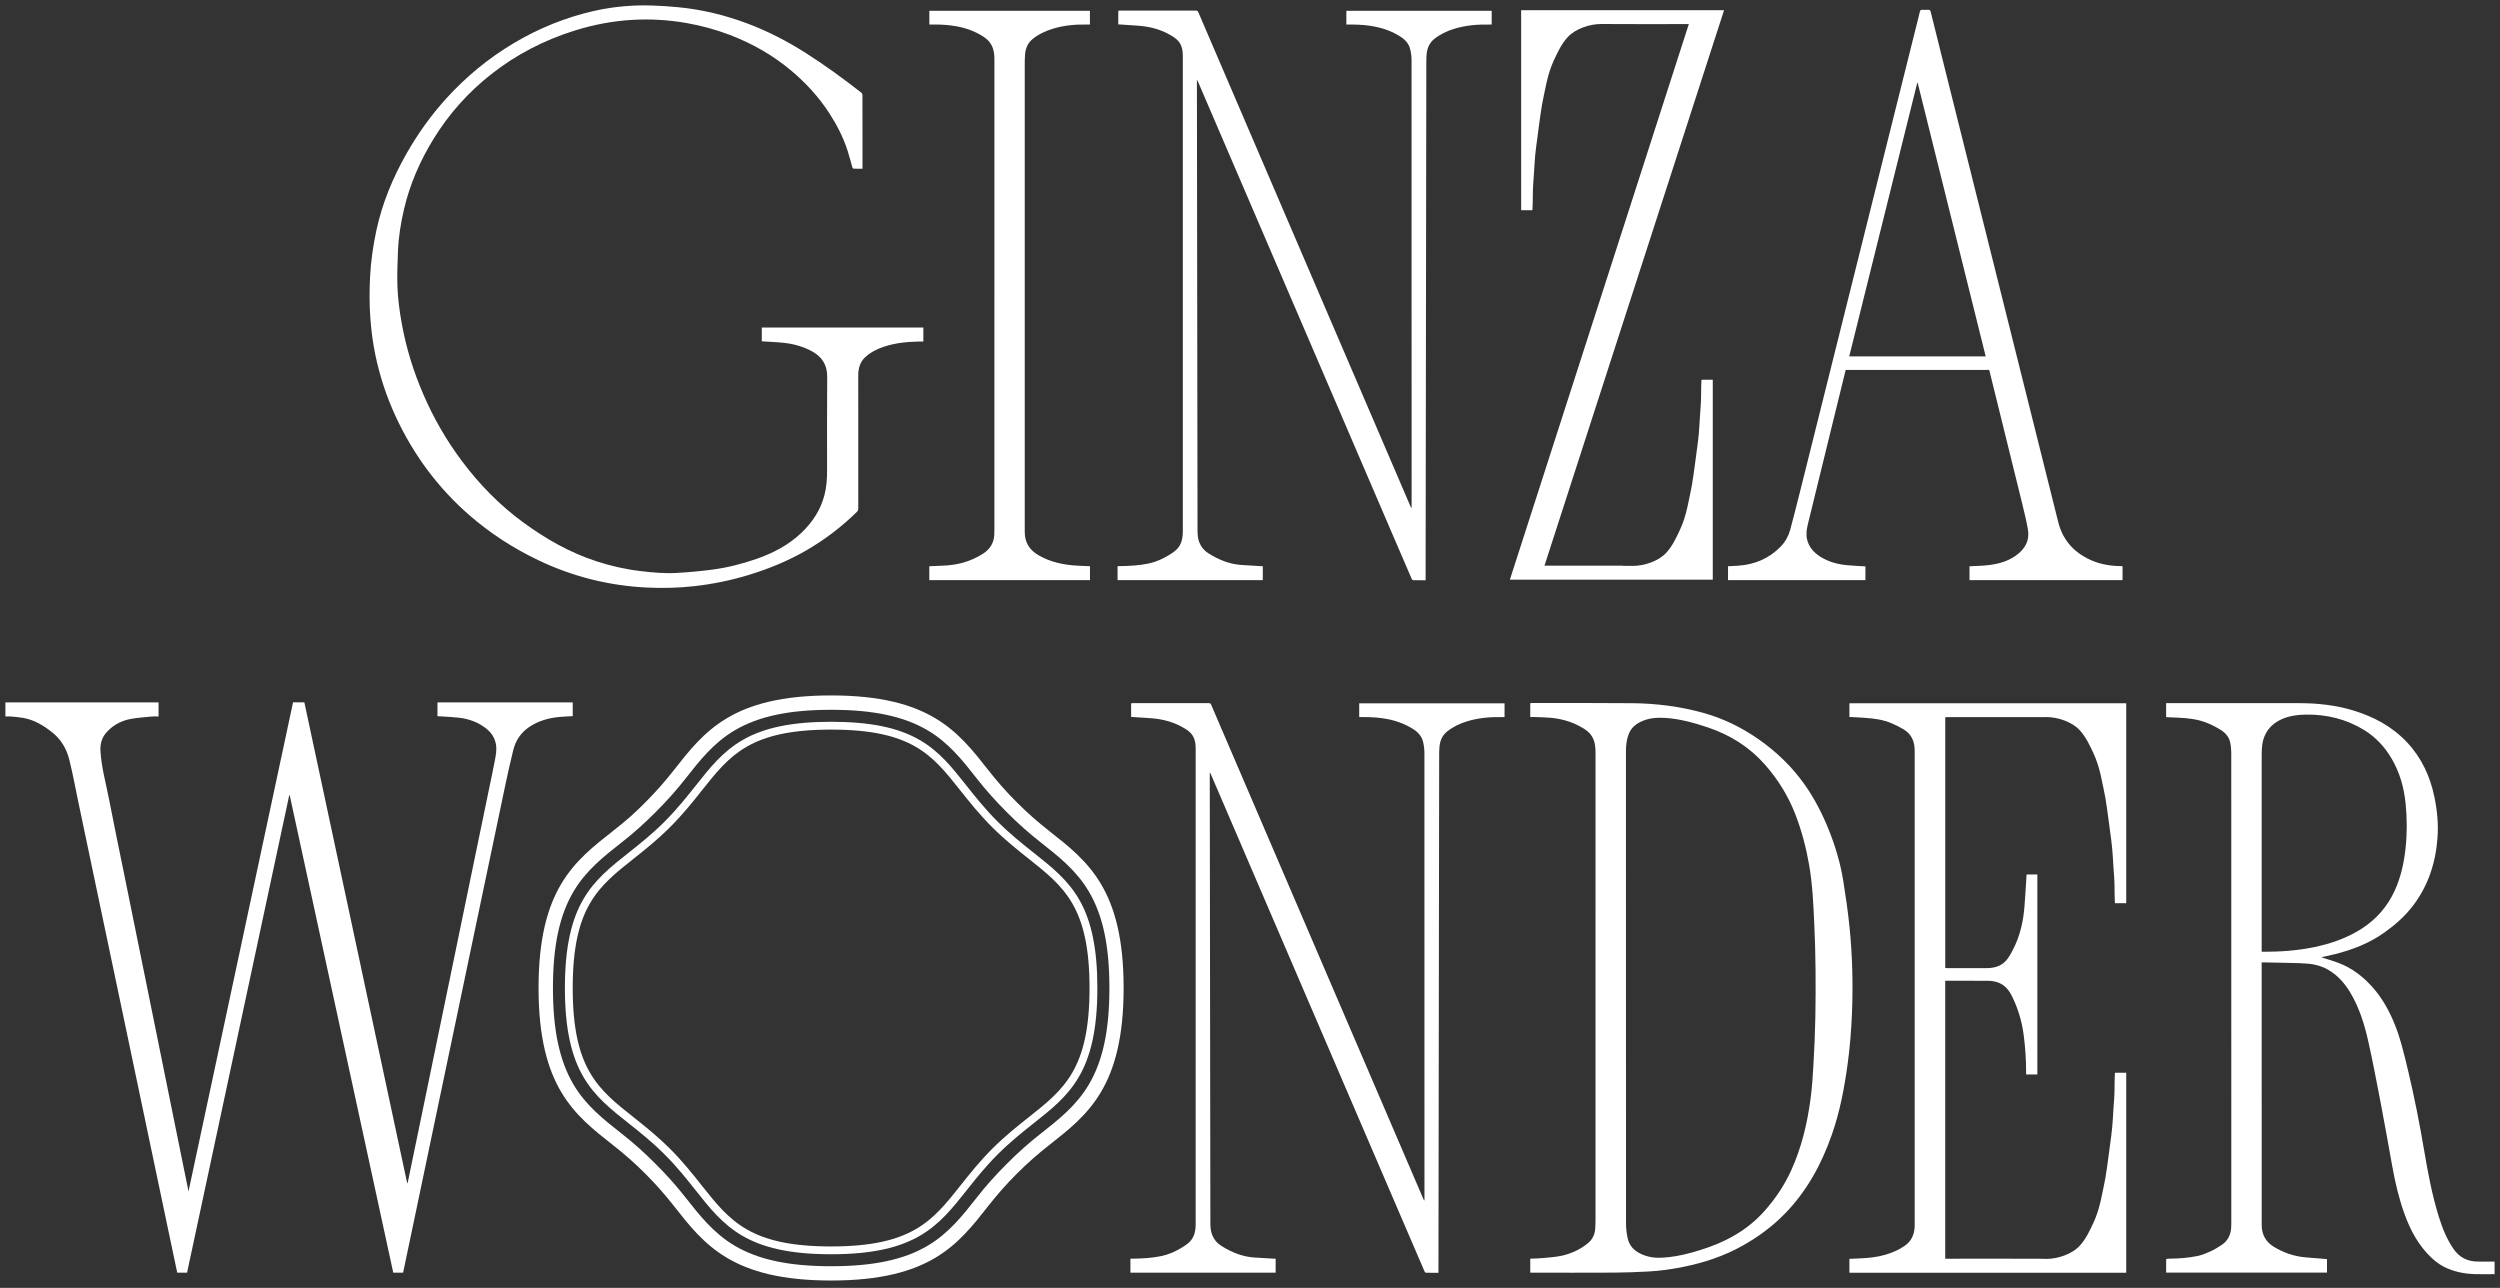 <svg width="231" height="119" viewBox="0 0 231 119" fill="none" xmlns="http://www.w3.org/2000/svg">
<rect x="0" y="0" width="231" height="119" fill="#333333" stroke="none"/>
<g clip-path="url(#clip0_34763_817)">
<path d="M70.389 31.537V30.263H85.318V31.557C85.18 31.557 85.043 31.555 84.906 31.558C83.809 31.578 82.725 31.688 81.676 32.034C81.039 32.244 80.454 32.543 79.955 32.995C79.53 33.381 79.354 33.882 79.309 34.438C79.3 34.553 79.302 34.669 79.302 34.785C79.302 38.852 79.301 42.919 79.305 46.987C79.305 47.119 79.266 47.208 79.171 47.301C77.746 48.702 76.165 49.899 74.435 50.894C72.775 51.848 71.013 52.567 69.182 53.125C67.541 53.625 65.87 53.968 64.164 54.16C62.692 54.325 61.218 54.363 59.742 54.288C56.243 54.112 52.909 53.278 49.745 51.766C47.435 50.662 45.304 49.289 43.372 47.606C40.454 45.064 38.211 42.024 36.58 38.521C35.72 36.675 35.088 34.754 34.676 32.762C34.441 31.632 34.298 30.489 34.216 29.336C34.128 28.102 34.13 26.87 34.191 25.637C34.266 24.154 34.472 22.689 34.788 21.239C35.332 18.744 36.3 16.415 37.558 14.2C38.597 12.371 39.812 10.669 41.226 9.109C43.048 7.1 45.12 5.393 47.446 4.003C49.771 2.614 52.257 1.609 54.901 1.006C55.883 0.782 56.88 0.638 57.886 0.56C59.473 0.438 61.055 0.515 62.636 0.664C64.832 0.871 66.956 1.386 69.016 2.155C70.945 2.875 72.766 3.821 74.502 4.928C76.262 6.049 77.943 7.279 79.587 8.562C79.643 8.605 79.691 8.698 79.691 8.768C79.696 10.993 79.695 13.218 79.695 15.444C79.695 15.485 79.691 15.526 79.687 15.589C79.407 15.589 79.135 15.595 78.865 15.583C78.825 15.582 78.769 15.507 78.754 15.456C78.603 14.937 78.477 14.411 78.309 13.899C77.912 12.679 77.333 11.546 76.636 10.471C75.672 8.985 74.493 7.694 73.142 6.554C71.44 5.116 69.532 4.031 67.457 3.234C66.146 2.731 64.795 2.367 63.41 2.124C61.768 1.837 60.116 1.74 58.454 1.834C56.616 1.939 54.819 2.284 53.063 2.836C50.266 3.717 47.701 5.039 45.392 6.854C43.263 8.528 41.487 10.514 40.068 12.821C38.82 14.848 37.875 17.002 37.333 19.323C37.034 20.6 36.825 21.896 36.772 23.21C36.73 24.26 36.688 25.312 36.719 26.361C36.754 27.551 36.913 28.731 37.125 29.905C37.534 32.174 38.215 34.359 39.13 36.471C40.068 38.636 41.238 40.67 42.651 42.563C44.269 44.729 46.136 46.649 48.318 48.25C50.386 49.767 52.594 51.032 55.041 51.84C56.403 52.29 57.797 52.605 59.225 52.773C60.307 52.901 61.393 53.001 62.48 52.942C63.582 52.882 64.684 52.778 65.778 52.638C67.195 52.455 68.579 52.106 69.927 51.633C71.462 51.095 72.883 50.351 74.066 49.218C75.075 48.252 75.825 47.116 76.179 45.746C76.362 45.035 76.421 44.309 76.422 43.579C76.426 40.661 76.406 37.743 76.433 34.825C76.443 33.699 75.942 32.945 74.985 32.437C74.197 32.018 73.351 31.783 72.471 31.683C71.85 31.613 71.224 31.592 70.6 31.55C70.534 31.545 70.468 31.541 70.389 31.537Z" fill="white"/>
<path d="M100.714 52.32V53.603H85.867V52.32C86.259 52.303 86.645 52.281 87.031 52.272C88.405 52.237 89.688 51.902 90.851 51.146C91.495 50.728 91.842 50.149 91.875 49.382C91.881 49.224 91.883 49.066 91.883 48.908C91.883 34.453 91.883 19.997 91.884 5.542C91.884 5.177 91.864 4.815 91.743 4.465C91.581 3.997 91.277 3.65 90.865 3.386C90.12 2.909 89.311 2.603 88.442 2.442C87.76 2.316 87.072 2.265 86.38 2.265C86.216 2.265 86.053 2.265 85.872 2.265V0.995H100.708V2.268C100.635 2.268 100.559 2.269 100.483 2.267C99.399 2.246 98.327 2.332 97.284 2.654C96.601 2.865 95.956 3.162 95.401 3.618C94.967 3.974 94.761 4.467 94.715 5.019C94.685 5.369 94.686 5.723 94.686 6.075C94.684 20.439 94.683 34.803 94.687 49.167C94.687 50.107 95.113 50.809 95.929 51.286C97.054 51.942 98.28 52.202 99.561 52.269C99.941 52.289 100.321 52.303 100.714 52.32Z" fill="white"/>
<path d="M110.595 7.422C110.595 7.486 110.595 7.55 110.595 7.614C110.613 21.413 110.631 35.212 110.651 49.01C110.651 49.399 110.678 49.785 110.831 50.153C111.002 50.567 111.281 50.886 111.654 51.123C112.595 51.718 113.602 52.133 114.728 52.205C115.309 52.243 115.891 52.275 116.473 52.309C116.538 52.313 116.604 52.31 116.682 52.31V53.604H103.264V52.31C103.334 52.31 103.404 52.31 103.474 52.31C104.386 52.299 105.296 52.252 106.189 52.056C106.809 51.919 107.387 51.659 107.932 51.336C108.192 51.183 108.452 51.017 108.674 50.815C109.141 50.391 109.275 49.821 109.292 49.214C109.293 49.178 109.293 49.141 109.293 49.105C109.293 34.461 109.293 19.817 109.293 5.174C109.293 4.575 109.173 4.014 108.694 3.613C108.441 3.401 108.146 3.231 107.851 3.08C107.007 2.649 106.099 2.444 105.159 2.373C104.554 2.328 103.948 2.292 103.329 2.251V0.991C103.389 0.988 103.453 0.981 103.516 0.981C105.838 0.981 108.159 0.981 110.481 0.979C110.6 0.979 110.67 1 110.724 1.127C114.304 9.476 117.889 17.823 121.473 26.17C124.427 33.049 127.382 39.928 130.336 46.807C130.357 46.855 130.383 46.901 130.433 46.943V46.753C130.433 33.028 130.434 19.302 130.428 5.576C130.428 5.228 130.383 4.871 130.299 4.534C130.171 4.022 129.83 3.656 129.387 3.376C128.643 2.905 127.836 2.608 126.974 2.445C126.303 2.319 125.627 2.27 124.946 2.268C124.77 2.267 124.594 2.267 124.403 2.267V0.997H137.832V2.27C137.735 2.27 137.653 2.271 137.571 2.27C136.479 2.249 135.4 2.34 134.351 2.667C133.692 2.872 133.07 3.165 132.529 3.597C132.1 3.939 131.883 4.411 131.826 4.951C131.8 5.204 131.792 5.461 131.792 5.715C131.769 21.575 131.748 37.434 131.726 53.294C131.726 53.395 131.726 53.497 131.726 53.617C131.324 53.617 130.942 53.622 130.562 53.611C130.517 53.61 130.458 53.528 130.433 53.471C129.87 52.17 129.31 50.867 128.75 49.565C125.803 42.709 122.856 35.852 119.91 28.995C116.843 21.859 113.777 14.722 110.711 7.586C110.687 7.53 110.661 7.476 110.636 7.42C110.622 7.421 110.609 7.421 110.595 7.422Z" fill="white"/>
<path d="M170.542 34.179C170.174 35.679 169.812 37.153 169.45 38.627C168.649 41.891 167.844 45.154 167.051 48.42C166.942 48.872 166.864 49.341 166.966 49.809C167.125 50.535 167.58 51.045 168.192 51.435C168.974 51.934 169.845 52.153 170.755 52.232C171.286 52.279 171.82 52.3 172.365 52.334V53.603H159.669V52.322C159.971 52.306 160.278 52.292 160.584 52.272C162.124 52.172 163.461 51.61 164.544 50.498C164.969 50.061 165.259 49.526 165.418 48.94C165.751 47.71 166.061 46.474 166.37 45.238C168.103 38.304 169.833 31.368 171.565 24.433C173.444 16.911 175.323 9.388 177.202 1.866C177.267 1.606 177.34 1.349 177.392 1.087C177.422 0.936 177.493 0.893 177.639 0.904C177.808 0.916 177.98 0.917 178.149 0.903C178.296 0.892 178.359 0.939 178.396 1.087C178.869 3.003 179.348 4.917 179.827 6.832C181.594 13.898 183.362 20.965 185.129 28.032C186.813 34.767 188.498 41.501 190.18 48.236C190.561 49.761 191.459 50.861 192.849 51.587C193.786 52.076 194.782 52.282 195.827 52.306C195.912 52.308 195.997 52.31 196.082 52.314C196.093 52.314 196.103 52.324 196.123 52.334V53.606H181.982V52.324C182.371 52.306 182.758 52.296 183.144 52.271C184.239 52.198 185.299 52.008 186.229 51.362C187.095 50.761 187.564 49.967 187.374 48.894C187.234 48.102 187.044 47.317 186.852 46.535C185.863 42.504 184.867 38.474 183.87 34.444C183.794 34.137 183.87 34.179 183.531 34.179C179.283 34.178 175.035 34.179 170.788 34.179H170.542ZM170.869 32.929H183.478C181.381 24.493 179.288 16.074 177.194 7.654C177.181 7.653 177.167 7.652 177.154 7.651C175.06 16.071 172.967 24.491 170.869 32.929Z" fill="white"/>
<path d="M157.213 35.145C157.165 35.97 157.207 36.797 157.137 37.62C157.041 38.751 157.026 39.885 156.865 41.008C156.68 42.297 156.565 43.438 156.328 44.858C156.035 46.246 155.844 47.627 155.241 48.925C154.881 49.699 154.541 50.438 153.962 51.075C153.264 51.842 151.929 52.297 150.854 52.289C150.562 52.286 150.269 52.286 149.977 52.284V52.268C147.822 52.261 145.099 52.268 142.945 52.268H142.709C148.245 35.143 153.772 18.05 159.303 0.944H140.554V19.421H141.586C141.593 19.395 141.6 19.379 141.601 19.362C141.65 18.537 141.607 17.71 141.677 16.887C141.773 15.756 141.788 14.622 141.95 13.499C142.135 12.21 142.249 11.068 142.486 9.649C142.779 8.261 142.97 6.879 143.573 5.582C143.933 4.808 144.273 4.069 144.853 3.432C145.551 2.665 146.886 2.21 147.96 2.218C150.572 2.238 153.184 2.225 155.796 2.225H156.047C150.529 19.357 145.022 36.456 139.512 53.563H158.26V35.086H157.228C157.222 35.111 157.214 35.128 157.213 35.145Z" fill="white"/>
<path d="M111.782 71.412C111.782 71.476 111.782 71.54 111.782 71.604C111.801 85.403 111.819 99.202 111.838 113.001C111.839 113.39 111.866 113.775 112.018 114.143C112.189 114.557 112.469 114.877 112.842 115.113C113.783 115.709 114.79 116.123 115.915 116.195C116.497 116.233 117.078 116.266 117.66 116.299C117.726 116.303 117.792 116.3 117.87 116.3V117.595H104.451V116.3C104.522 116.3 104.592 116.301 104.662 116.3C105.574 116.289 106.484 116.242 107.377 116.046C107.997 115.909 108.575 115.649 109.12 115.327C109.379 115.173 109.64 115.007 109.862 114.806C110.328 114.381 110.462 113.811 110.48 113.204C110.481 113.168 110.48 113.132 110.48 113.095C110.48 98.451 110.48 83.808 110.481 69.164C110.481 68.565 110.361 68.004 109.882 67.603C109.629 67.391 109.334 67.222 109.038 67.071C108.195 66.639 107.286 66.434 106.346 66.363C105.741 66.318 105.135 66.282 104.516 66.241V64.981C104.576 64.978 104.64 64.972 104.704 64.972C107.025 64.971 109.347 64.972 111.668 64.969C111.787 64.969 111.857 64.991 111.912 65.118C115.492 73.466 119.076 81.814 122.661 90.161C125.615 97.04 128.569 103.918 131.524 110.797C131.545 110.845 131.571 110.891 131.621 110.933V110.744C131.621 97.018 131.622 83.292 131.616 69.566C131.615 69.218 131.57 68.862 131.486 68.524C131.359 68.013 131.018 67.646 130.574 67.366C129.831 66.896 129.024 66.598 128.161 66.435C127.491 66.309 126.814 66.26 126.133 66.258C125.957 66.257 125.781 66.258 125.591 66.258V64.988H139.02V66.26C138.923 66.26 138.84 66.262 138.758 66.26C137.666 66.239 136.587 66.33 135.539 66.657C134.879 66.862 134.258 67.156 133.716 67.588C133.288 67.929 133.071 68.401 133.014 68.942C132.987 69.195 132.98 69.451 132.979 69.706C132.956 85.565 132.935 101.425 132.914 117.284C132.914 117.386 132.914 117.487 132.914 117.608C132.511 117.608 132.13 117.612 131.749 117.601C131.704 117.6 131.645 117.518 131.621 117.462C131.057 116.161 130.498 114.858 129.938 113.555C126.991 106.699 124.043 99.843 121.097 92.986C118.03 85.849 114.965 78.713 111.899 71.576C111.875 71.52 111.849 71.466 111.824 71.411C111.81 71.411 111.796 71.412 111.782 71.412Z" fill="white"/>
<path d="M27.078 64.894H28.122C31.289 79.702 34.454 94.505 37.629 109.35C37.659 109.284 37.677 109.258 37.683 109.229C38.158 106.936 38.632 104.643 39.105 102.351C39.622 99.85 40.138 97.349 40.654 94.849C41.159 92.402 41.664 89.955 42.17 87.508C42.686 85.008 43.202 82.508 43.718 80.008C44.21 77.626 44.703 75.245 45.195 72.864C45.373 72.003 45.561 71.144 45.722 70.28C45.813 69.792 45.914 69.298 45.829 68.798C45.73 68.218 45.441 67.744 44.989 67.37C44.245 66.755 43.377 66.433 42.431 66.319C41.889 66.254 41.342 66.236 40.797 66.198C40.676 66.189 40.555 66.184 40.422 66.177V64.901H52.92V66.173C52.523 66.195 52.129 66.207 51.737 66.242C50.712 66.332 49.745 66.601 48.883 67.186C48.119 67.706 47.641 68.429 47.423 69.316C47.175 70.329 46.945 71.346 46.728 72.365C46.193 74.886 45.67 77.41 45.141 79.932C44.613 82.454 44.082 84.976 43.553 87.498C43.025 90.021 42.498 92.544 41.969 95.067C41.38 97.876 40.789 100.684 40.201 103.493C39.525 106.72 38.85 109.947 38.175 113.173C37.877 114.593 37.579 116.013 37.281 117.434C37.269 117.487 37.255 117.539 37.241 117.596H36.337C33.148 102.89 29.957 88.181 26.767 73.472C26.754 73.47 26.741 73.469 26.728 73.467C23.581 88.174 20.434 102.88 17.285 117.594H16.376C16.28 117.144 16.184 116.694 16.09 116.243C15.315 112.559 14.541 108.875 13.767 105.191C13.056 101.805 12.347 98.419 11.635 95.033C10.887 91.475 10.137 87.918 9.39 84.361C8.678 80.976 7.969 77.591 7.258 74.205C6.978 72.869 6.732 71.524 6.405 70.199C6.16 69.211 5.662 68.344 4.846 67.689C4.055 67.054 3.205 66.535 2.194 66.344C1.813 66.272 1.424 66.242 1.038 66.205C0.865 66.188 0.688 66.202 0.5 66.202V64.901H14.65V66.203C14.44 66.203 14.228 66.185 14.021 66.206C13.363 66.272 12.7 66.313 12.053 66.435C11.211 66.594 10.47 66.99 9.883 67.623C9.424 68.117 9.24 68.708 9.282 69.394C9.376 70.936 9.8 72.416 10.089 73.921C10.535 76.237 11.021 78.546 11.49 80.858C11.97 83.223 12.449 85.588 12.929 87.953C13.409 90.319 13.89 92.684 14.37 95.049C14.837 97.355 15.303 99.662 15.771 101.968C16.252 104.339 16.734 106.711 17.215 109.082C17.28 109.401 17.345 109.721 17.419 110.08C20.643 94.998 23.858 79.955 27.078 64.894Z" fill="white"/>
<path d="M141.396 117.595V116.301C141.763 116.285 142.127 116.285 142.487 116.25C143.096 116.191 143.714 116.159 144.309 116.028C145.199 115.831 146.023 115.448 146.733 114.865C147.154 114.519 147.367 114.042 147.403 113.497C147.424 113.182 147.426 112.865 147.426 112.55C147.427 98.211 147.427 83.872 147.427 69.533C147.427 69.038 147.381 68.556 147.133 68.106C146.859 67.609 146.401 67.339 145.929 67.087C145.082 66.634 144.168 66.399 143.217 66.317C142.68 66.27 142.139 66.269 141.599 66.248C141.534 66.246 141.469 66.248 141.396 66.248V64.968C141.464 64.964 141.523 64.958 141.582 64.958C144.675 64.962 147.767 64.945 150.859 64.976C153.051 64.998 155.216 65.275 157.334 65.856C159.196 66.365 160.905 67.2 162.488 68.304C164.165 69.473 165.611 70.874 166.784 72.546C167.669 73.807 168.37 75.174 168.95 76.602C169.58 78.154 170.054 79.753 170.32 81.405C170.547 82.818 170.753 84.237 170.896 85.66C171.161 88.293 171.228 90.935 171.124 93.58C171.062 95.159 170.935 96.733 170.723 98.299C170.424 100.514 170.008 102.706 169.27 104.823C168.311 107.572 166.943 110.087 164.886 112.18C163.734 113.352 162.42 114.316 160.984 115.118C159.293 116.063 157.481 116.662 155.593 117.048C154.504 117.27 153.406 117.433 152.295 117.487C151.259 117.538 150.22 117.584 149.183 117.59C146.661 117.605 144.14 117.595 141.619 117.595H141.396ZM150.239 91.278C150.239 98.548 150.236 105.818 150.245 113.088C150.246 113.527 150.301 113.974 150.394 114.403C150.513 114.948 150.816 115.389 151.307 115.688C151.973 116.095 152.702 116.244 153.467 116.216C154.427 116.18 155.364 115.998 156.289 115.743C157.386 115.441 158.458 115.077 159.479 114.572C160.828 113.906 162.021 113.039 163.026 111.911C164.041 110.772 164.88 109.519 165.51 108.134C166.464 106.034 166.992 103.81 167.294 101.534C167.435 100.476 167.506 99.407 167.565 98.341C167.647 96.885 167.713 95.427 167.739 93.969C167.789 91.101 167.772 88.232 167.64 85.365C167.556 83.551 167.478 81.738 167.168 79.943C166.887 78.323 166.473 76.743 165.877 75.212C165.215 73.513 164.266 71.988 163.059 70.626C161.627 69.01 159.857 67.905 157.821 67.219C156.514 66.779 155.188 66.41 153.801 66.331C153.035 66.288 152.286 66.356 151.582 66.701C151.072 66.952 150.687 67.313 150.481 67.857C150.288 68.366 150.238 68.893 150.238 69.431C150.239 76.713 150.239 83.995 150.239 91.278Z" fill="white"/>
<path d="M215.014 116.34V117.591H200.153V116.324C200.252 116.316 200.352 116.303 200.452 116.301C201.322 116.293 202.19 116.231 203.041 116.056C203.446 115.973 203.842 115.812 204.221 115.639C204.589 115.471 204.942 115.261 205.278 115.036C205.853 114.652 206.129 114.089 206.164 113.405C206.173 113.216 206.173 113.028 206.173 112.839C206.174 98.408 206.174 83.977 206.169 69.546C206.169 69.221 206.135 68.889 206.062 68.573C205.942 68.047 205.589 67.68 205.137 67.407C204.553 67.053 203.94 66.754 203.281 66.58C202.849 66.466 202.401 66.401 201.956 66.358C201.419 66.306 200.877 66.3 200.338 66.274C200.278 66.271 200.219 66.266 200.15 66.262V64.967C200.208 64.967 200.265 64.967 200.323 64.967C204.376 64.968 208.429 64.965 212.482 64.972C214.146 64.975 215.793 65.153 217.39 65.631C219.309 66.206 221.038 67.122 222.425 68.607C223.757 70.033 224.541 71.729 224.936 73.623C225.198 74.879 225.32 76.144 225.224 77.425C225.052 79.735 224.362 81.861 222.939 83.716C222.201 84.68 221.297 85.468 220.312 86.17C218.936 87.152 217.393 87.746 215.77 88.159C215.394 88.254 215.014 88.331 214.636 88.417C214.584 88.429 214.534 88.447 214.499 88.457C215.012 88.623 215.537 88.773 216.047 88.962C217.304 89.43 218.334 90.22 219.222 91.218C220.023 92.118 220.619 93.14 221.101 94.236C221.755 95.728 222.12 97.308 222.497 98.884C223.085 101.344 223.572 103.824 223.994 106.318C224.342 108.369 224.723 110.414 225.34 112.406C225.664 113.454 226.068 114.468 226.689 115.38C227.24 116.19 228.016 116.579 228.995 116.57C229.493 116.566 229.99 116.57 230.5 116.57V117.731C229.873 117.731 229.249 117.747 228.626 117.728C227.808 117.702 227.011 117.553 226.247 117.248C225.669 117.018 225.162 116.68 224.71 116.258C223.49 115.118 222.723 113.7 222.167 112.147C221.652 110.708 221.306 109.229 221.038 107.728C220.685 105.746 220.33 103.764 219.952 101.787C219.601 99.947 219.248 98.106 218.842 96.277C218.485 94.669 218.001 93.094 217.139 91.669C216.62 90.811 215.962 90.079 215.075 89.58C214.516 89.266 213.906 89.101 213.274 89.044C212.743 88.996 212.207 88.99 211.674 88.976C210.848 88.954 210.022 88.941 209.195 88.924C209.13 88.923 209.065 88.924 208.978 88.924V89.174C208.978 97.186 208.975 105.198 208.982 113.21C208.983 114.055 209.346 114.738 210.079 115.189C210.986 115.748 211.972 116.087 213.037 116.18C213.689 116.238 214.342 116.286 215.014 116.34ZM208.978 87.931C209.028 87.939 209.046 87.944 209.063 87.944C210.627 87.948 212.183 87.847 213.718 87.538C215.335 87.213 216.876 86.685 218.272 85.776C219.606 84.906 220.599 83.752 221.265 82.307C221.84 81.057 222.127 79.734 222.275 78.376C222.422 77.019 222.415 75.66 222.284 74.3C222.139 72.801 221.746 71.383 220.976 70.077C220.336 68.993 219.5 68.097 218.43 67.444C216.794 66.446 214.996 66.004 213.086 66.029C212.339 66.038 211.596 66.127 210.897 66.426C210.153 66.743 209.581 67.243 209.255 67.995C209.018 68.542 208.981 69.126 208.98 69.71C208.976 75.709 208.978 81.709 208.978 87.708V87.931Z" fill="white"/>
<path d="M93.952 108.453C94.975 107.43 95.917 106.612 96.942 105.807C100.48 103.026 103.823 100.444 103.823 91.287C103.823 82.143 100.48 79.56 96.942 76.78C95.917 75.974 94.975 75.157 93.952 74.132C92.929 73.111 92.112 72.169 91.305 71.142C88.527 67.607 85.935 64.258 76.791 64.258C67.636 64.258 65.059 67.607 62.279 71.142C61.471 72.169 60.656 73.112 59.633 74.134C58.609 75.158 58.067 75.66 56.64 76.781C53.105 79.56 49.762 82.133 49.762 91.287C49.762 100.433 53.105 103.028 56.64 105.807C57.669 106.612 58.611 107.431 59.633 108.453C60.654 109.477 61.47 110.418 62.279 111.445C65.055 114.982 67.647 118.32 76.791 118.32C85.949 118.32 88.526 114.982 91.305 111.445C92.112 110.418 92.929 109.477 93.952 108.453ZM76.797 117C72.906 116.999 70.078 116.399 67.891 115.109C65.941 113.956 64.672 112.339 63.327 110.629C62.477 109.548 61.626 108.593 60.565 107.533C59.503 106.467 58.547 105.617 57.464 104.767C55.756 103.424 54.138 102.153 52.988 100.204C51.695 98.012 51.092 95.18 51.092 91.295C51.092 87.407 51.695 84.578 52.988 82.388C54.138 80.433 55.756 79.164 57.464 77.82C58.545 76.975 59.501 76.119 60.565 75.058C61.626 73.997 62.477 73.04 63.327 71.96C64.674 70.245 65.941 68.63 67.895 67.479C70.082 66.188 72.914 65.585 76.8 65.585C80.689 65.585 83.52 66.188 85.709 67.479C87.661 68.63 88.931 70.248 90.275 71.96C91.123 73.038 91.974 73.995 93.04 75.058C94.099 76.119 95.054 76.969 96.138 77.818C97.847 79.164 99.463 80.432 100.614 82.385C101.91 84.578 102.509 87.405 102.509 91.294C102.509 95.18 101.91 98.01 100.614 100.202C99.463 102.153 97.847 103.423 96.138 104.767C95.055 105.616 94.099 106.467 93.036 107.533C91.974 108.593 91.121 109.548 90.274 110.627C88.93 112.339 87.661 113.956 85.707 115.109C83.524 116.399 80.691 116.999 76.797 117Z" fill="white"/>
<path d="M95.058 103.229C94.029 104.044 92.86 104.968 91.677 106.152C90.498 107.333 89.575 108.498 88.76 109.526C86.162 112.802 84.287 115.172 76.794 115.172C69.305 115.172 67.434 112.809 64.84 109.538C64.025 108.507 63.099 107.338 61.915 106.152C60.729 104.968 59.56 104.044 58.531 103.226C55.273 100.646 52.919 98.78 52.919 91.292C52.919 83.806 55.273 81.939 58.531 79.356C59.56 78.541 60.729 77.614 61.912 76.43C63.103 75.243 64.032 74.07 64.853 73.038C67.439 69.774 69.309 67.415 76.795 67.415C84.279 67.415 86.138 69.761 88.712 73.01C89.533 74.043 90.462 75.215 91.656 76.412C92.85 77.604 94.021 78.533 95.058 79.355C98.316 81.94 100.673 83.811 100.673 91.295C100.673 98.782 98.316 100.646 95.058 103.229ZM89.325 109.975C90.166 108.913 91.036 107.817 92.189 106.663C93.344 105.51 94.444 104.636 95.507 103.793C98.799 101.189 101.396 99.131 101.396 91.295C101.396 87.697 100.86 85.099 99.715 83.115C98.654 81.289 97.195 80.129 95.507 78.791C94.437 77.941 93.331 77.067 92.167 75.901C91 74.736 90.126 73.63 89.279 72.561C87.942 70.876 86.789 69.419 84.966 68.368C82.988 67.224 80.391 66.693 76.795 66.693C73.2 66.693 70.6 67.229 68.616 68.378C66.785 69.439 65.627 70.899 64.285 72.592C63.438 73.657 62.562 74.762 61.403 75.923C60.248 77.078 59.149 77.948 58.084 78.792C54.795 81.397 52.197 83.455 52.197 91.292C52.197 99.131 54.795 101.189 58.084 103.793C59.149 104.636 60.248 105.507 61.404 106.663C62.559 107.818 63.431 108.918 64.277 109.985C66.892 113.285 68.958 115.893 76.794 115.893C84.635 115.893 86.704 113.28 89.325 109.975Z" fill="white"/>
<path d="M179.912 66.262C182.928 66.262 185.943 66.261 188.959 66.263V66.256C188.991 66.255 189.024 66.255 189.056 66.255C190.131 66.247 191.466 66.702 192.164 67.469C192.744 68.106 193.084 68.845 193.444 69.619C194.047 70.916 194.238 72.298 194.531 73.686C194.767 75.105 194.882 76.247 195.067 77.536C195.229 78.659 195.244 79.793 195.34 80.924C195.41 81.747 195.367 82.574 195.416 83.399C195.417 83.416 195.424 83.433 195.431 83.458H196.463V64.981H170.886V66.248C171.36 66.273 171.827 66.289 172.291 66.325C173.146 66.39 173.997 66.487 174.793 66.835C175.17 67.001 175.544 67.18 175.896 67.392C176.625 67.832 176.916 68.521 176.916 69.346C176.918 83.967 176.917 98.588 176.917 113.21C176.917 113.24 176.918 113.271 176.917 113.301C176.892 114.047 176.629 114.674 175.999 115.111C175.455 115.488 174.854 115.75 174.222 115.934C173.479 116.152 172.713 116.236 171.941 116.27C171.591 116.285 171.241 116.301 170.885 116.318V117.598H196.463V99.121H195.431C195.424 99.146 195.417 99.163 195.416 99.18C195.367 100.005 195.41 100.831 195.34 101.654C195.244 102.786 195.229 103.92 195.067 105.042C194.882 106.332 194.767 107.473 194.531 108.892C194.238 110.281 194.047 111.662 193.444 112.96C193.084 113.734 192.744 114.473 192.164 115.109C191.466 115.876 190.131 116.332 189.056 116.324C189.024 116.323 188.991 116.323 188.959 116.323V116.311C185.959 116.293 182.96 116.305 179.96 116.305H179.738V90.629C179.79 90.626 179.825 90.622 179.86 90.621C181.143 90.621 182.425 90.619 183.708 90.624C183.883 90.624 184.059 90.646 184.232 90.676C185.016 90.814 185.534 91.304 185.876 91.987C186.458 93.146 186.827 94.374 186.992 95.662C187.139 96.815 187.221 97.971 187.211 99.133C187.211 99.18 187.217 99.227 187.221 99.281H188.252V80.798H187.256C187.192 81.79 187.14 82.767 187.063 83.741C186.966 84.983 186.715 86.194 186.199 87.334C186.007 87.757 185.788 88.175 185.524 88.556C185.067 89.213 184.383 89.45 183.608 89.453C182.368 89.457 181.128 89.454 179.889 89.453C179.842 89.453 179.795 89.448 179.741 89.444V66.272C179.805 66.268 179.859 66.262 179.912 66.262Z" fill="white"/>
</g>
<defs>
<clipPath id="clip0_34763_817">
<rect width="230" height="117.82" fill="white" transform="translate(0.5 0.5)"/>
</clipPath>
</defs>
</svg>
